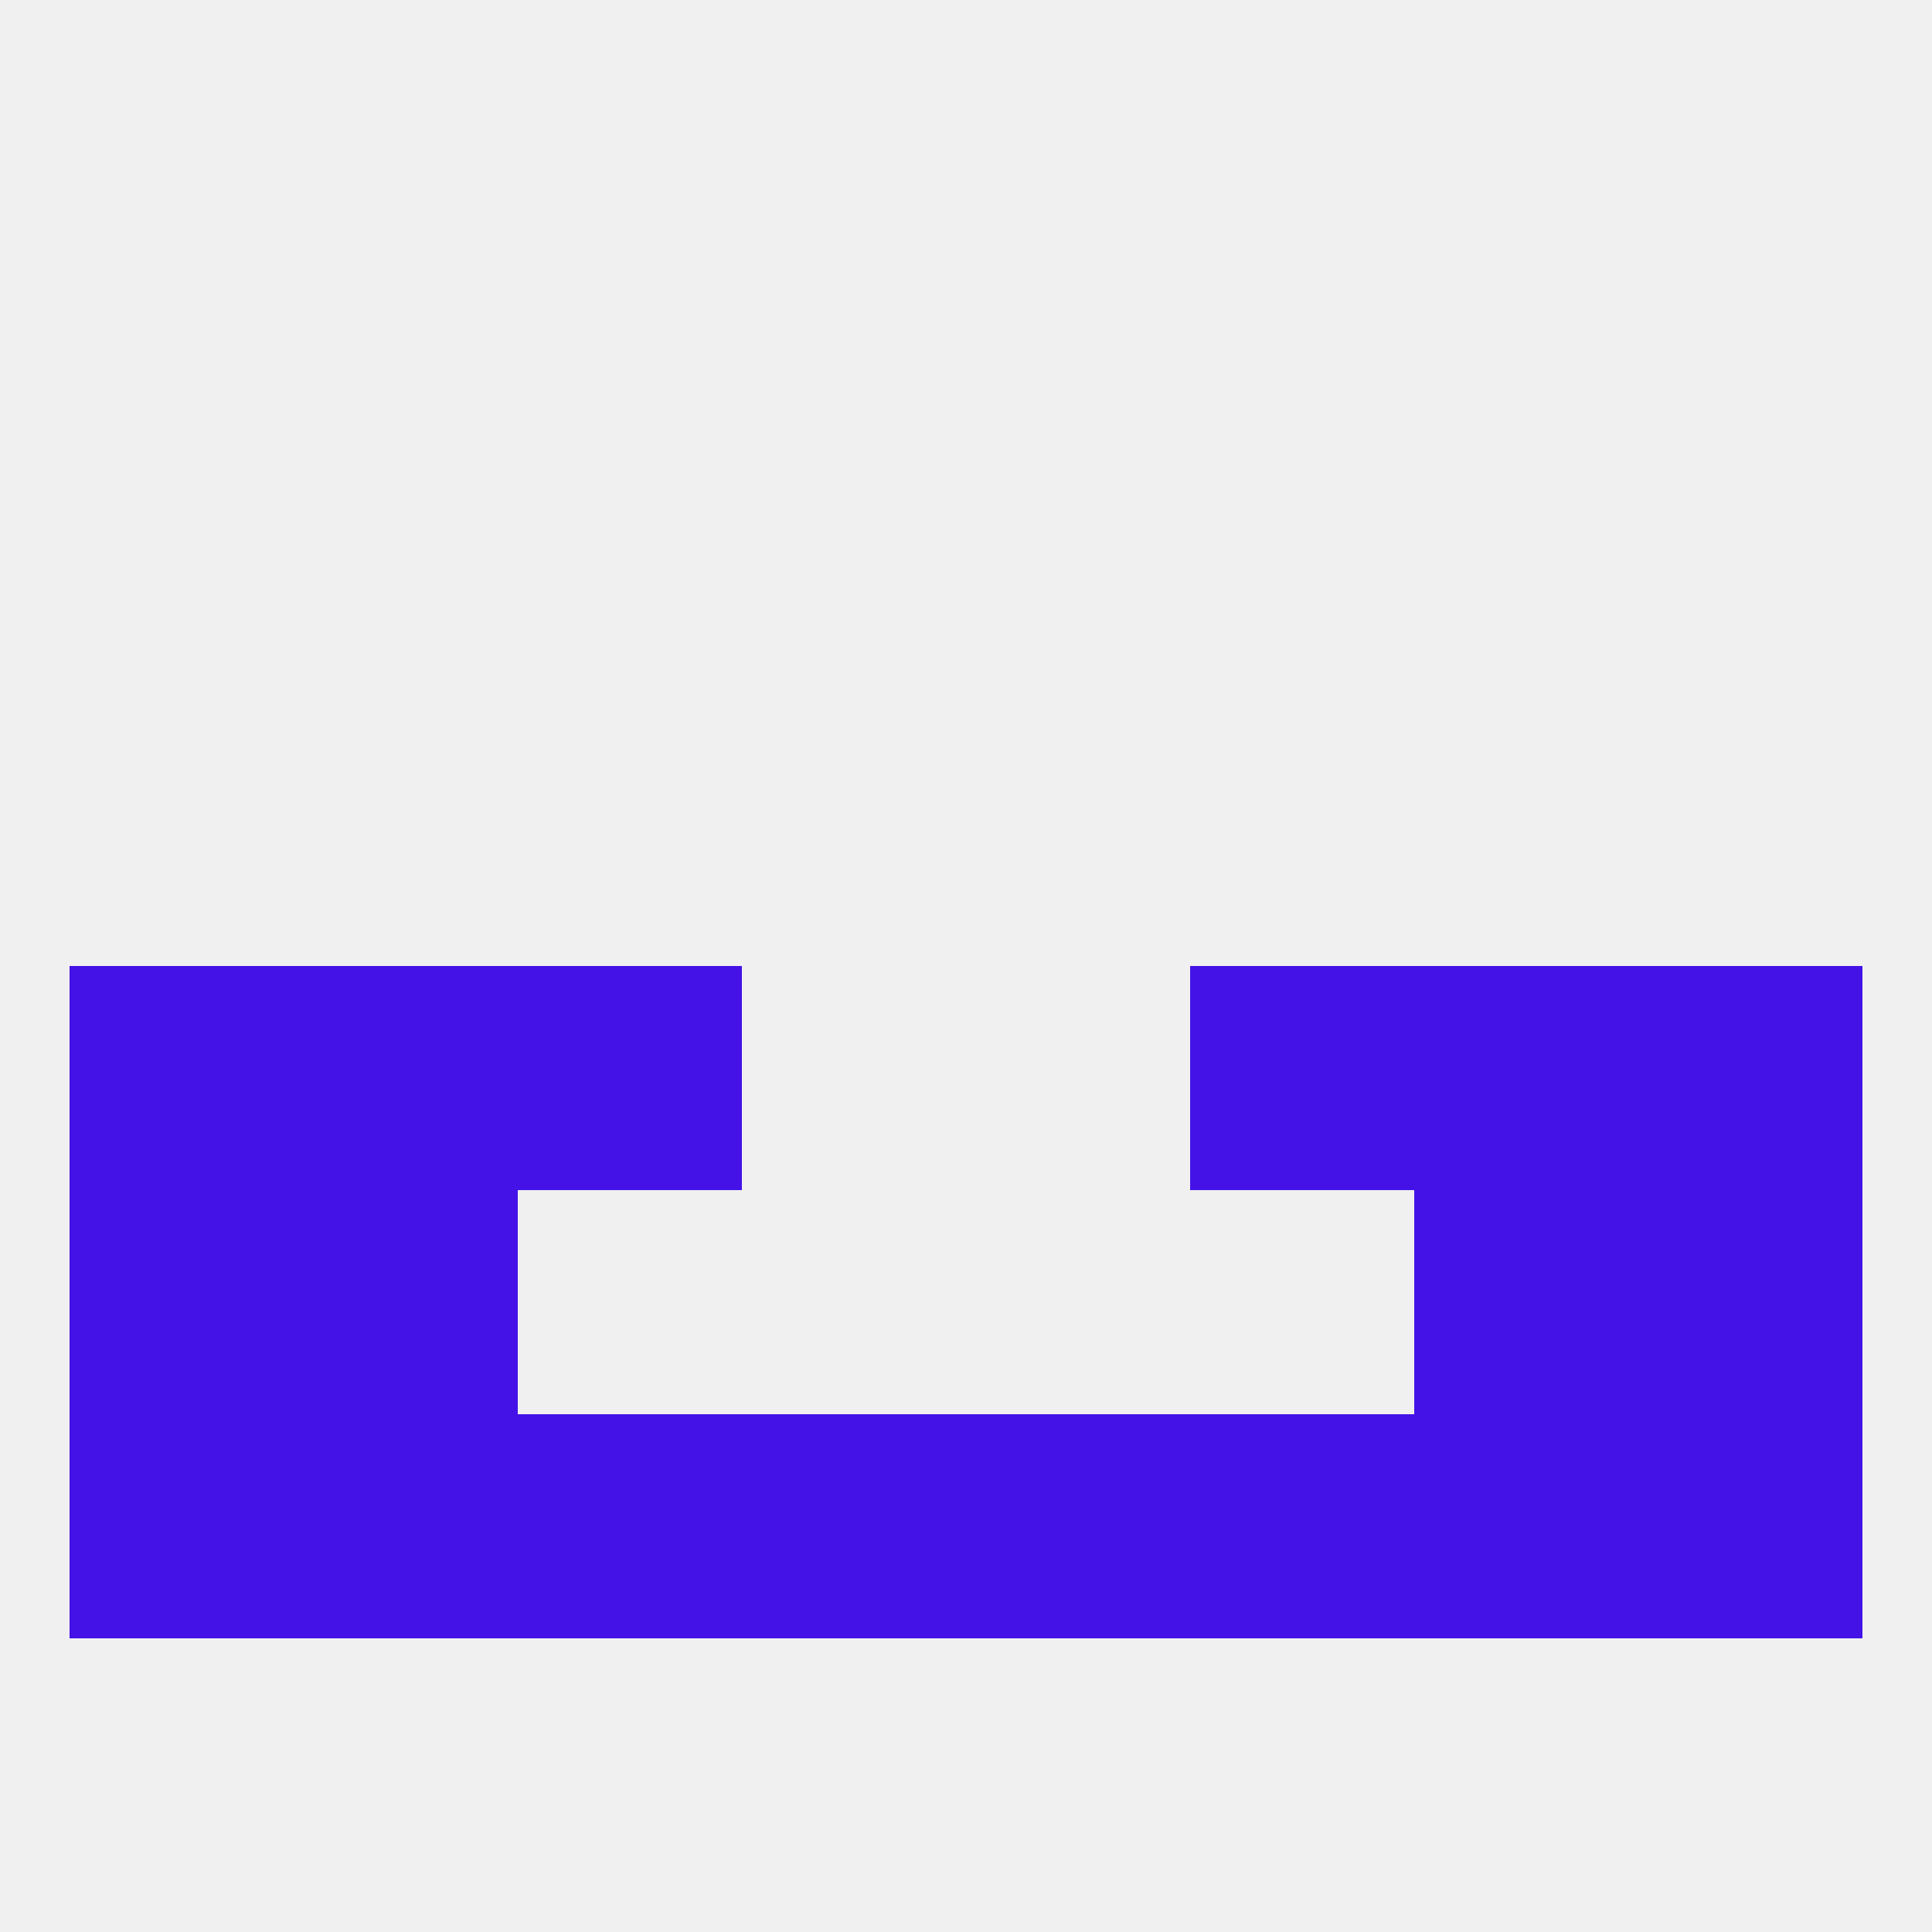 
<!--   <?xml version="1.0"?> -->
<svg version="1.1" baseprofile="full" xmlns="http://www.w3.org/2000/svg" xmlns:xlink="http://www.w3.org/1999/xlink" xmlns:ev="http://www.w3.org/2001/xml-events" width="250" height="250" viewBox="0 0 250 250" >
	<rect width="100%" height="100%" fill="rgba(240,240,240,255)"/>

	<rect x="9" y="125" width="29" height="29" fill="rgba(68,18,231,255)"/>
	<rect x="212" y="125" width="29" height="29" fill="rgba(68,18,231,255)"/>
	<rect x="67" y="125" width="29" height="29" fill="rgba(68,18,231,255)"/>
	<rect x="154" y="125" width="29" height="29" fill="rgba(68,18,231,255)"/>
	<rect x="38" y="125" width="29" height="29" fill="rgba(68,18,231,255)"/>
	<rect x="183" y="125" width="29" height="29" fill="rgba(68,18,231,255)"/>
	<rect x="38" y="154" width="29" height="29" fill="rgba(68,18,231,255)"/>
	<rect x="183" y="154" width="29" height="29" fill="rgba(68,18,231,255)"/>
	<rect x="9" y="154" width="29" height="29" fill="rgba(68,18,231,255)"/>
	<rect x="212" y="154" width="29" height="29" fill="rgba(68,18,231,255)"/>
	<rect x="38" y="183" width="29" height="29" fill="rgba(68,18,231,255)"/>
	<rect x="183" y="183" width="29" height="29" fill="rgba(68,18,231,255)"/>
	<rect x="154" y="183" width="29" height="29" fill="rgba(68,18,231,255)"/>
	<rect x="96" y="183" width="29" height="29" fill="rgba(68,18,231,255)"/>
	<rect x="125" y="183" width="29" height="29" fill="rgba(68,18,231,255)"/>
	<rect x="9" y="183" width="29" height="29" fill="rgba(68,18,231,255)"/>
	<rect x="67" y="183" width="29" height="29" fill="rgba(68,18,231,255)"/>
	<rect x="212" y="183" width="29" height="29" fill="rgba(68,18,231,255)"/>
</svg>
